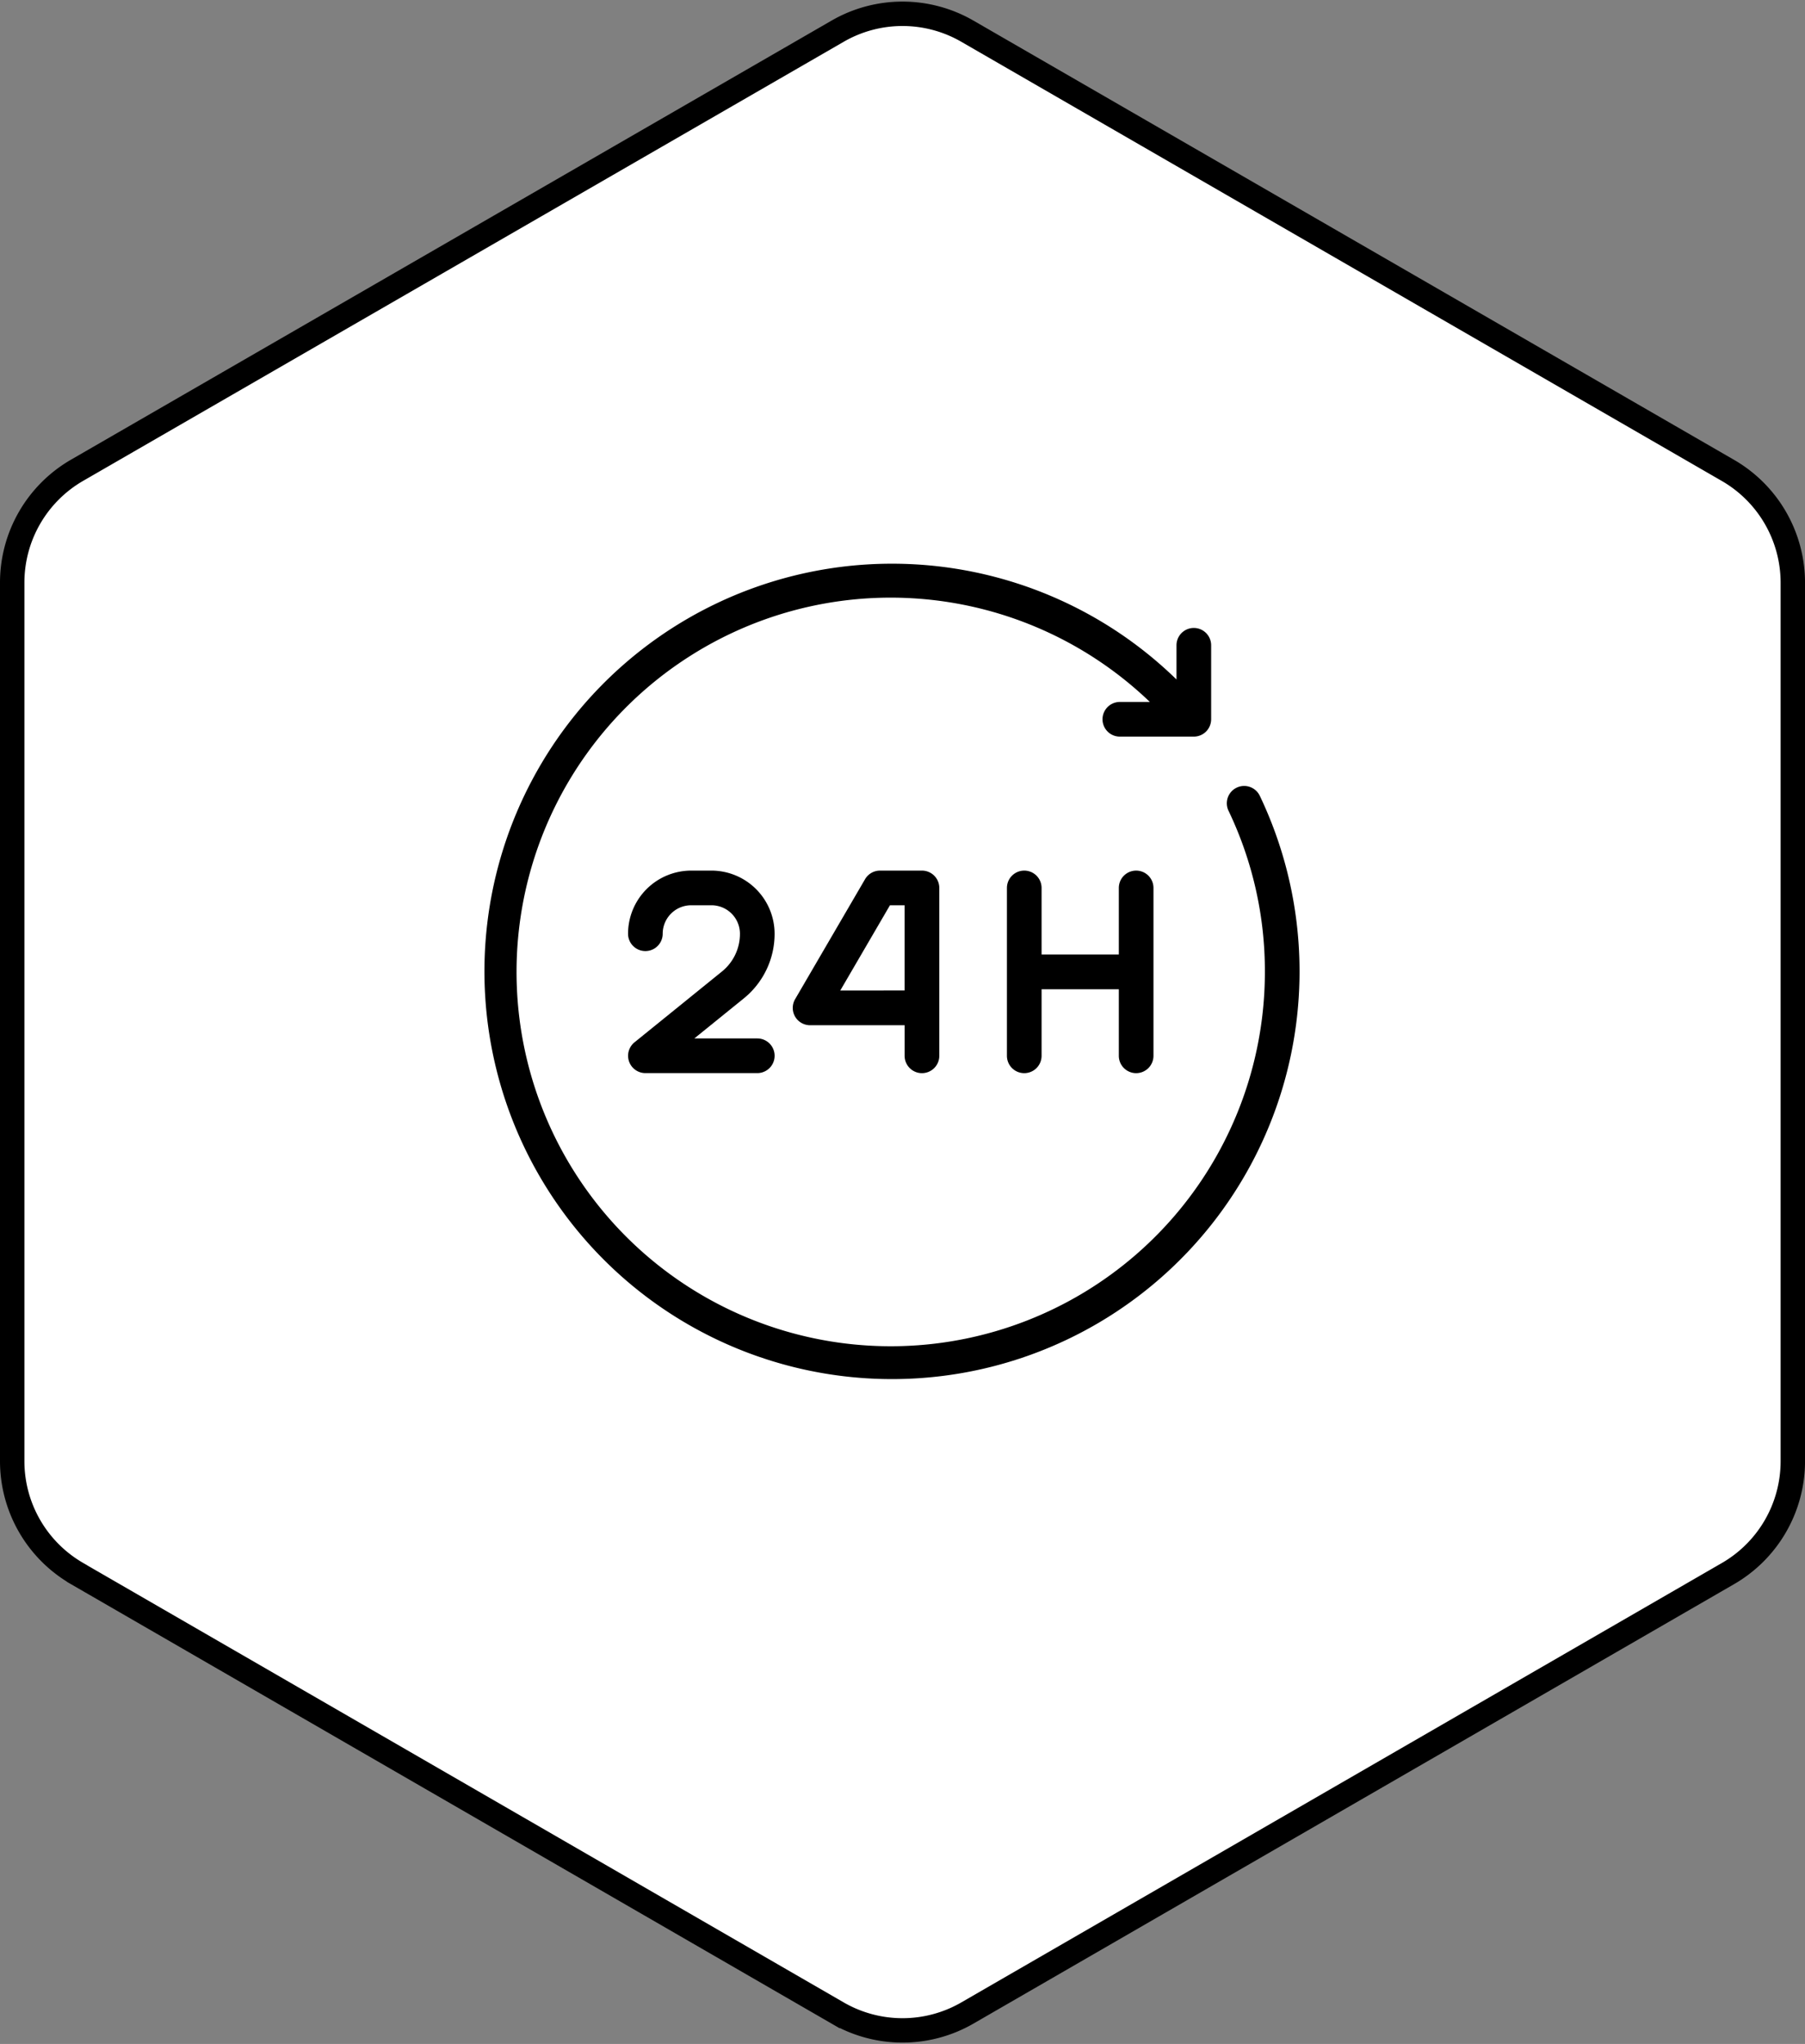 <svg xmlns="http://www.w3.org/2000/svg" width="73.962" height="83.724" viewBox="0 0 73.962 83.724">
  <rect x="0" y="0" width="73.962" height="83.724" fill="#808080" stroke="none"/>
  <g id="Group_51" data-name="Group 51" transform="translate(-923.5 -2607.44)">
    <g id="hexagon" transform="translate(872.471 2736.025) rotate(-90)">
      <path id="Path_47" data-name="Path 47" d="M64.129,54.187l-18,31.166a5.315,5.315,0,0,0,0,5.315l18,31.167a5.315,5.315,0,0,0,4.6,2.657h35.987a5.315,5.315,0,0,0,4.6-2.658l17.992-31.167a5.315,5.315,0,0,0,0-5.314L109.322,54.187a5.315,5.315,0,0,0-4.6-2.658H68.732a5.315,5.315,0,0,0-4.6,2.657Z" transform="translate(0 0)" fill="#fff" stroke="currentColor" stroke-width="1"/>
    </g>
    <g id="_24h" data-name="24h" transform="translate(887.75 2575)">
      <path id="Path_59" data-name="Path 59" d="M133.136,208.926a2.59,2.59,0,0,0-2.586-2.586h-.833a2.59,2.59,0,0,0-2.586,2.586.71.71,0,1,0,1.42,0,1.167,1.167,0,0,1,1.166-1.166h.833a1.167,1.167,0,0,1,1.166,1.166,1.983,1.983,0,0,1-.738,1.548l-3.583,2.9a.71.71,0,0,0,.447,1.261h4.585a.71.71,0,1,0,0-1.42h-2.58l2.025-1.639A3.4,3.4,0,0,0,133.136,208.926Z" transform="translate(-65.646 -138.239)" fill="currentColor"/>
      <path id="Path_60" data-name="Path 60" d="M213.239,214.637a.711.711,0,0,0,.71-.71V207.05a.711.711,0,0,0-.71-.71h-1.72a.71.71,0,0,0-.613.353l-2.865,4.913a.71.71,0,0,0,.613,1.068h0l3.874,0v1.256A.711.711,0,0,0,213.239,214.637Zm-3.348-3.385,2.036-3.492h.6v3.49Z" transform="translate(-139.71 -138.239)" fill="currentColor"/>
      <path id="Path_61" data-name="Path 61" d="M318.275,214.637a.711.711,0,0,0,.71-.71V207.05a.71.71,0,1,0-1.42,0v2.726l-3.165,0V207.05a.71.71,0,1,0-1.42,0v6.877a.71.71,0,1,0,1.42,0V211.2l3.165,0v2.731A.711.711,0,0,0,318.275,214.637Z" transform="translate(-235.97 -138.239)" fill="currentColor"/>
      <path id="Path_62" data-name="Path 62" d="M87.372,65.038a.71.71,0,1,0-1.282.612,15.189,15.189,0,0,1,1.49,6.6,15.332,15.332,0,1,1-4.713-11.057h-1.23a.71.71,0,1,0,0,1.42h3.031a.711.711,0,0,0,.71-.71V58.872a.71.71,0,1,0-1.42,0v1.4a16.7,16.7,0,1,0,3.414,4.765Z" transform="translate(0 0)" fill="currentColor"/>
    </g>
  </g>
</svg>
